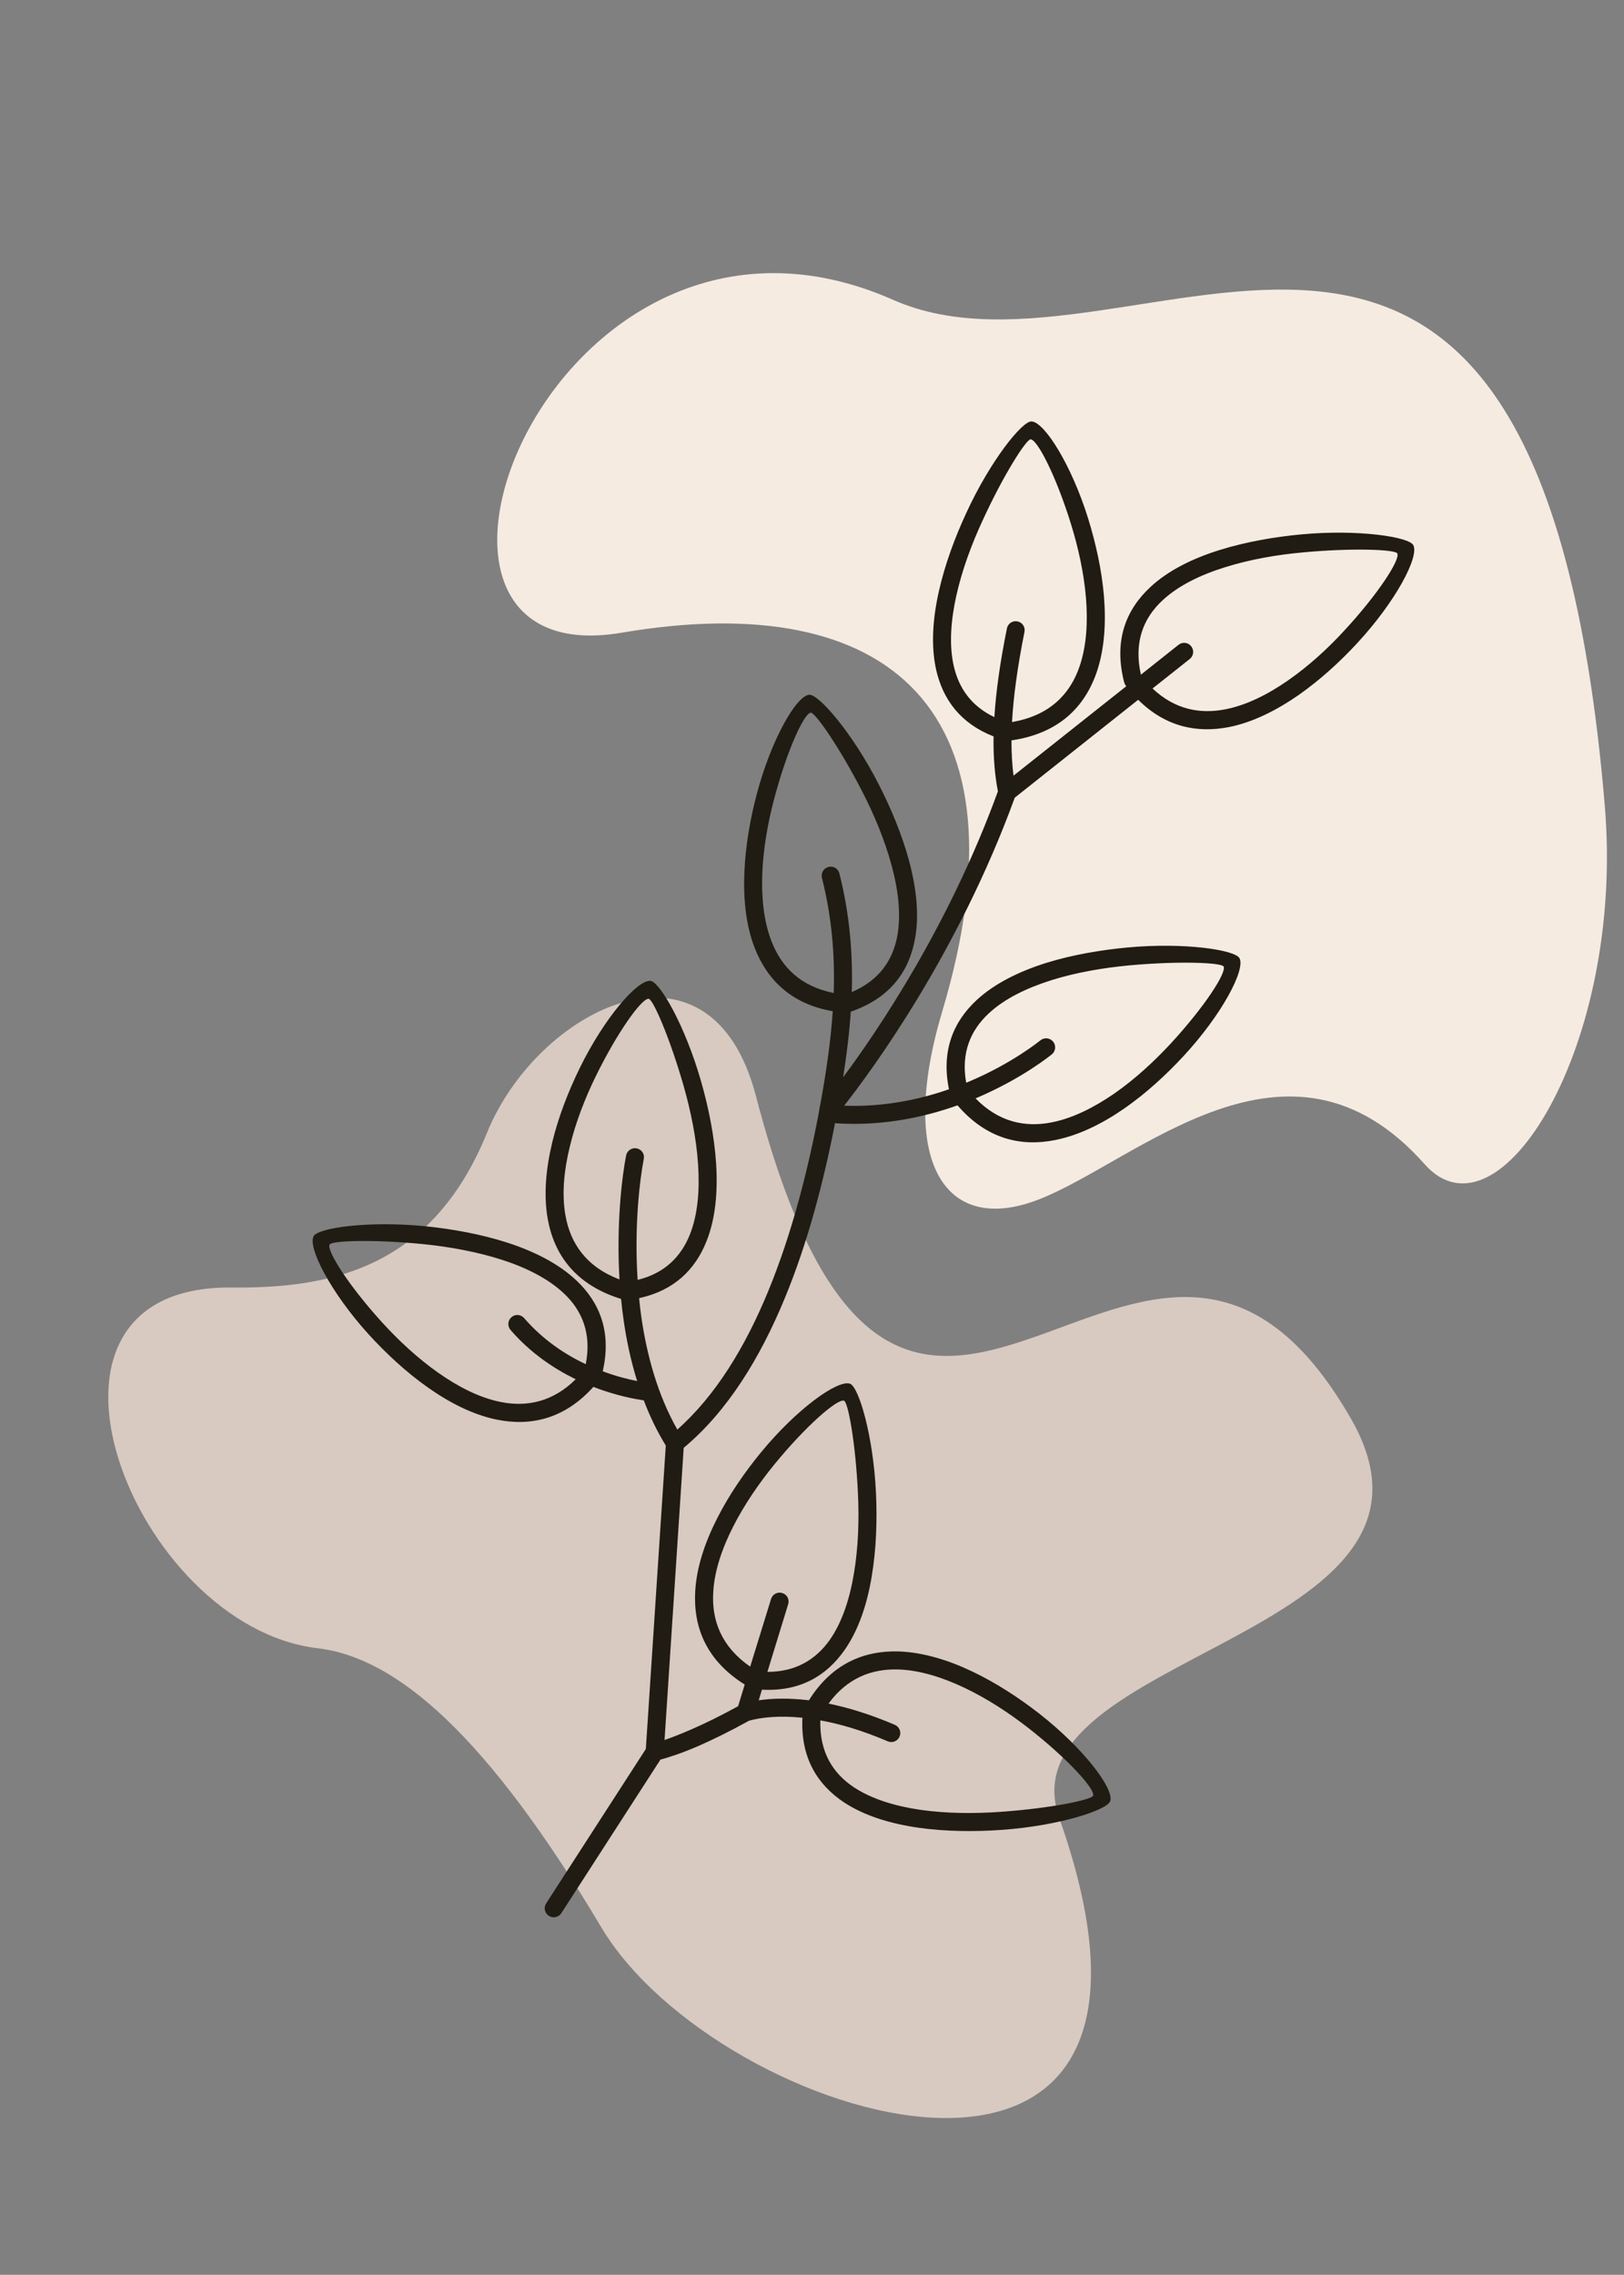 <?xml version="1.0" encoding="UTF-8"?><svg xmlns="http://www.w3.org/2000/svg" xmlns:xlink="http://www.w3.org/1999/xlink" clip-rule="evenodd" fill-rule="evenodd" height="199.4" image-rendering="optimizeQuality" preserveAspectRatio="xMidYMid meet" shape-rendering="geometricPrecision" text-rendering="geometricPrecision" version="1.0" viewBox="24.8 -4.8 142.4 199.4" width="142.4" zoomAndPan="magnify"><rect x="24.8" y="-4.8" width="142.4" height="199.4" fill="#808080" stroke="none"/><g><g><path d="M0 0H200V200H0z" fill="none"/><g><g id="change1_1"><path d="M77.53 164.15c-9.99,-16.78 -17.92,-23.65 -24.86,-24.47 -16.19,-1.89 -27.86,-31.77 -7.63,-31.62 8.16,0.07 17.49,-1.31 22.46,-13.56 4.4,-10.83 19.57,-18.59 23.58,-3.24 13.15,50.39 34.06,-3.27 52.18,28.3 11.07,19.29 -30.69,20.53 -25.57,35.03 14.14,40.06 -29.92,26.74 -40.16,9.56z" fill="#d8cac1"/></g><g id="change2_1"><path d="M107.42 83.86c7.87,-26.37 -4.55,-37.21 -28.11,-33.2 -23.56,4.02 -5.89,-42.29 23.82,-29.17 21.26,9.38 56.5,-26.26 62.39,44.4 1.74,20.93 -9.29,38.71 -15.81,31.35 -11.97,-13.49 -25.25,-0.19 -33.88,3.12 -8.32,3.2 -12.28,-3.56 -8.41,-16.5z" fill="#f5ebe1"/></g><g id="change3_1"><path d="M74.02 162.9c-0.24,0.37 -0.73,0.47 -1.09,0.24 -0.37,-0.24 -0.48,-0.73 -0.24,-1.1l8.74 -13.53 1.75 -26.6c-0.77,-1.25 -1.41,-2.59 -1.93,-3.96 -0.69,-0.1 -2.38,-0.39 -4.42,-1.18 -2.54,2.82 -5.51,3.48 -8.51,2.86 -2.06,-0.43 -4.11,-1.47 -6.03,-2.83 -1.89,-1.33 -3.65,-2.98 -5.16,-4.63 -3.33,-3.67 -5.36,-7.61 -4.83,-8.61 0.38,-0.73 4.81,-1.37 9.82,-0.87 2.34,0.24 4.85,0.69 7.15,1.43 2.35,0.76 4.49,1.83 6.05,3.3 2.07,1.94 3.12,4.54 2.33,7.98 1.21,0.46 2.28,0.71 3.02,0.86 -0.57,-1.82 -0.96,-3.68 -1.21,-5.5 -0.08,-0.57 -0.15,-1.14 -0.2,-1.7 -4,-1.24 -5.88,-3.87 -6.44,-7.06 -0.36,-2.07 -0.15,-4.36 0.4,-6.65 0.54,-2.25 1.42,-4.49 2.4,-6.5 2.18,-4.46 5.09,-7.79 6.22,-7.67 0.82,0.08 3.05,3.96 4.43,8.8 0.65,2.26 1.16,4.76 1.32,7.18 0.16,2.46 -0.04,4.84 -0.84,6.84 -0.98,2.47 -2.82,4.32 -5.91,4.99 0.05,0.51 0.11,1.03 0.18,1.55 0.48,3.39 1.43,6.9 3.17,9.97 3.37,-2.98 5.97,-7.27 7.97,-12.13 2.05,-4.98 3.48,-10.53 4.48,-15.87 0,-0.04 0,-0.07 0.01,-0.11 0.05,-0.24 0.09,-0.48 0.14,-0.73 0.47,-2.61 0.85,-5.21 1.03,-7.83 -3.63,-0.63 -5.75,-2.74 -6.85,-5.56 -0.76,-1.96 -1,-4.25 -0.9,-6.6 0.09,-2.31 0.51,-4.68 1.08,-6.84 1.26,-4.8 3.47,-8.64 4.6,-8.74 0.82,-0.08 3.76,3.3 6.06,7.77 1.08,2.1 2.07,4.45 2.7,6.78 0.64,2.38 0.91,4.75 0.52,6.86 -0.52,2.85 -2.18,5.18 -5.63,6.37 -0.13,1.93 -0.37,3.84 -0.67,5.75 3.1,-4.17 9.3,-13.33 13.57,-25.06 -0.27,-1.42 -0.41,-2.99 -0.38,-4.82 -2.92,-1.14 -4.44,-3.25 -5.03,-5.82 -0.47,-2.09 -0.31,-4.48 0.23,-6.88 0.53,-2.37 1.42,-4.76 2.41,-6.89 2.1,-4.57 4.9,-8.06 5.72,-8.02 1.13,0.05 3.5,3.8 4.97,8.53 0.66,2.14 1.19,4.5 1.38,6.79 0.19,2.34 0.05,4.64 -0.63,6.64 -1.05,3.07 -3.32,5.39 -7.48,6 0,1.12 0.06,2.15 0.18,3.09l9.89 -7.84c-0.02,-0.02 -0.03,-0.04 -0.05,-0.06 -0.07,-0.09 -0.11,-0.19 -0.14,-0.29l0 0c-0.93,-3.64 0.15,-6.35 2.31,-8.35 1.57,-1.46 3.72,-2.51 6.07,-3.24 2.31,-0.72 4.82,-1.15 7.17,-1.37 5.01,-0.46 9.43,0.22 9.81,0.95 0.52,1.01 -1.54,4.93 -4.91,8.57 -1.52,1.65 -3.3,3.27 -5.19,4.59 -1.94,1.34 -4,2.37 -6.06,2.78 -2.81,0.55 -5.57,-0.01 -7.97,-2.39l-10.82 8.58c-4.97,13.63 -12.51,23.88 -14.96,27 3.44,0.13 6.58,-0.53 9.19,-1.44 -0.69,-3.37 0.38,-5.92 2.43,-7.82 1.58,-1.46 3.73,-2.51 6.08,-3.25 2.3,-0.72 4.82,-1.14 7.17,-1.36 5.01,-0.46 9.43,0.22 9.8,0.95 0.52,1.01 -1.54,4.93 -4.91,8.57 -1.52,1.64 -3.29,3.27 -5.19,4.59 -1.93,1.34 -4,2.36 -6.06,2.77 -3.04,0.61 -6.04,-0.1 -8.57,-3.04 -2.97,1.06 -6.58,1.82 -10.56,1.58 -0.06,-0.01 -0.12,-0.01 -0.18,-0.03 -1,5.17 -2.41,10.52 -4.4,15.34 -2.18,5.29 -5.06,9.96 -8.87,13.13l-1.68 25.61c0.53,-0.18 1.33,-0.48 2.4,-0.95 1.1,-0.48 2.45,-1.13 4.05,-2.01l0.58 -1.9c-3.37,-2.11 -4.52,-5.03 -4.34,-8.18 0.12,-2.1 0.85,-4.28 1.92,-6.38 1.04,-2.06 2.41,-4.04 3.83,-5.77 3.15,-3.84 6.75,-6.41 7.82,-6.04 0.77,0.27 2.05,4.57 2.28,9.59 0.11,2.36 0.03,4.9 -0.37,7.28 -0.4,2.44 -1.15,4.71 -2.38,6.47 -1.58,2.26 -3.9,3.66 -7.25,3.48l-0.28 0.93c1.18,-0.17 2.66,-0.21 4.4,0 2.02,-3.22 4.84,-4.38 7.91,-4.28 2.1,0.08 4.31,0.75 6.42,1.76 2.08,0.99 4.1,2.31 5.87,3.69 3.91,3.06 6.57,6.59 6.22,7.67 -0.25,0.78 -4.51,2.17 -9.53,2.52 -2.34,0.17 -4.89,0.15 -7.29,-0.19 -2.44,-0.35 -4.73,-1.04 -6.52,-2.22 -2.35,-1.56 -3.82,-3.93 -3.65,-7.42 -2.02,-0.21 -3.6,-0.04 -4.68,0.26 -1.73,0.96 -3.2,1.67 -4.38,2.19 -1.6,0.7 -2.76,1.05 -3.39,1.22l-8.69 13.46zm35.5 -72.79c4.01,-1.65 6.49,-3.71 6.51,-3.72 0.34,-0.27 0.83,-0.22 1.11,0.11 0.28,0.34 0.23,0.84 -0.11,1.12 -0.02,0.01 -2.56,2.12 -6.69,3.86 2.02,2.07 4.34,2.57 6.69,2.1 1.83,-0.36 3.7,-1.3 5.47,-2.52 1.8,-1.25 3.48,-2.8 4.93,-4.36 2.95,-3.19 4.94,-6.24 4.66,-6.78 -0.17,-0.34 -3.85,-0.5 -8.26,-0.1 -2.24,0.21 -4.64,0.61 -6.84,1.3 -2.15,0.68 -4.09,1.61 -5.48,2.9 -1.6,1.48 -2.46,3.46 -1.99,6.09zm-12.07 54.42c1.72,0.35 3.66,0.94 5.81,1.86 0.4,0.17 0.59,0.63 0.42,1.03 -0.17,0.4 -0.63,0.59 -1.03,0.42 -2.22,-0.95 -4.19,-1.53 -5.92,-1.84 -0.08,2.76 1.09,4.64 2.95,5.87 1.58,1.04 3.65,1.66 5.88,1.98 2.27,0.32 4.7,0.33 6.96,0.17 4.42,-0.31 8.01,-1.06 8.13,-1.42 0.19,-0.58 -2.27,-3.27 -5.69,-5.94 -1.68,-1.31 -3.59,-2.56 -5.58,-3.51 -1.94,-0.92 -3.93,-1.55 -5.79,-1.61 -2.34,-0.08 -4.5,0.74 -6.14,2.99zm-6.87 -3.24l1.83 -5.93c0.13,-0.42 0.57,-0.65 0.98,-0.52 0.42,0.12 0.65,0.56 0.52,0.98l-1.82 5.93c2.51,0 4.27,-1.1 5.48,-2.82 1.08,-1.55 1.74,-3.6 2.11,-5.83 0.38,-2.26 0.46,-4.7 0.35,-6.95 -0.2,-4.42 -0.86,-8.04 -1.22,-8.17 -0.57,-0.2 -3.33,2.19 -6.08,5.55 -1.35,1.65 -2.65,3.53 -3.64,5.48 -0.98,1.92 -1.65,3.9 -1.75,5.76 -0.15,2.47 0.72,4.78 3.24,6.52zm-15.3 -25.19c-1.91,-0.93 -3.97,-2.3 -5.72,-4.33 -0.28,-0.33 -0.24,-0.83 0.09,-1.11 0.32,-0.29 0.82,-0.25 1.11,0.08 1.65,1.91 3.6,3.19 5.4,4.04 0.53,-2.67 -0.31,-4.7 -1.92,-6.21 -1.38,-1.3 -3.31,-2.26 -5.45,-2.95 -2.19,-0.7 -4.58,-1.13 -6.83,-1.36 -4.41,-0.44 -8.08,-0.31 -8.26,0.03 -0.28,0.53 1.68,3.61 4.6,6.82 1.44,1.58 3.11,3.14 4.9,4.4 1.75,1.24 3.61,2.19 5.44,2.57 2.32,0.48 4.62,0.02 6.64,-1.98zm3.84 -8.75c-0.29,-4.89 0.23,-9.09 0.58,-10.86 0.08,-0.43 0.5,-0.71 0.93,-0.63 0.43,0.09 0.71,0.5 0.62,0.93 -0.34,1.72 -0.85,5.83 -0.54,10.6 2.38,-0.58 3.81,-2.05 4.58,-3.97 0.7,-1.76 0.87,-3.91 0.72,-6.16 -0.15,-2.29 -0.64,-4.67 -1.26,-6.85 -1.22,-4.26 -2.69,-7.62 -3.07,-7.66 -0.6,-0.06 -2.73,2.89 -4.64,6.79 -0.94,1.92 -1.77,4.05 -2.28,6.18 -0.51,2.09 -0.71,4.16 -0.38,6.01 0.43,2.46 1.83,4.52 4.74,5.62zm18.78 -25.11c0.01,-0.07 0.01,-0.14 0.01,-0.21 0.09,-3.21 -0.18,-6.48 -1.04,-9.88 -0.1,-0.43 0.15,-0.85 0.58,-0.96 0.42,-0.11 0.85,0.15 0.95,0.57 0.9,3.55 1.18,6.96 1.09,10.31l0 0.09c2.41,-1.03 3.6,-2.8 3.99,-4.92 0.34,-1.86 0.09,-4.01 -0.5,-6.18 -0.6,-2.23 -1.54,-4.47 -2.57,-6.47 -2.03,-3.94 -4.14,-6.95 -4.52,-6.92 -0.6,0.06 -2.11,3.38 -3.21,7.57 -0.55,2.07 -0.95,4.32 -1.04,6.51 -0.08,2.15 0.13,4.22 0.81,5.96 0.87,2.26 2.56,3.96 5.45,4.53zm26.94 -27.9l3.3 -2.62c0.34,-0.27 0.84,-0.22 1.11,0.13 0.27,0.34 0.22,0.83 -0.12,1.11l-3.27 2.59c1.95,1.84 4.16,2.27 6.41,1.82 1.83,-0.36 3.69,-1.29 5.46,-2.52 1.8,-1.25 3.49,-2.79 4.93,-4.36 2.95,-3.18 4.94,-6.24 4.66,-6.78 -0.17,-0.34 -3.84,-0.5 -8.26,-0.09 -2.24,0.2 -4.64,0.61 -6.84,1.3 -2.15,0.67 -4.09,1.61 -5.47,2.89 -1.69,1.56 -2.55,3.68 -1.91,6.53zm-12.85 3.72c0.14,-2.2 0.49,-4.75 1.1,-7.77 0.08,-0.43 0.5,-0.71 0.93,-0.62 0.42,0.08 0.7,0.5 0.61,0.92 -0.62,3.11 -0.97,5.69 -1.09,7.9 3.29,-0.56 5.1,-2.44 5.93,-4.9 0.6,-1.77 0.73,-3.85 0.55,-6 -0.18,-2.18 -0.68,-4.42 -1.31,-6.45 -1.28,-4.14 -2.93,-7.4 -3.54,-7.43 -0.38,-0.01 -2.36,3.08 -4.21,7.11 -0.95,2.05 -1.8,4.33 -2.3,6.57 -0.49,2.2 -0.65,4.35 -0.23,6.19 0.44,1.92 1.52,3.51 3.56,4.48z" fill="#201c13" fill-rule="nonzero"/></g></g></g></g></svg>